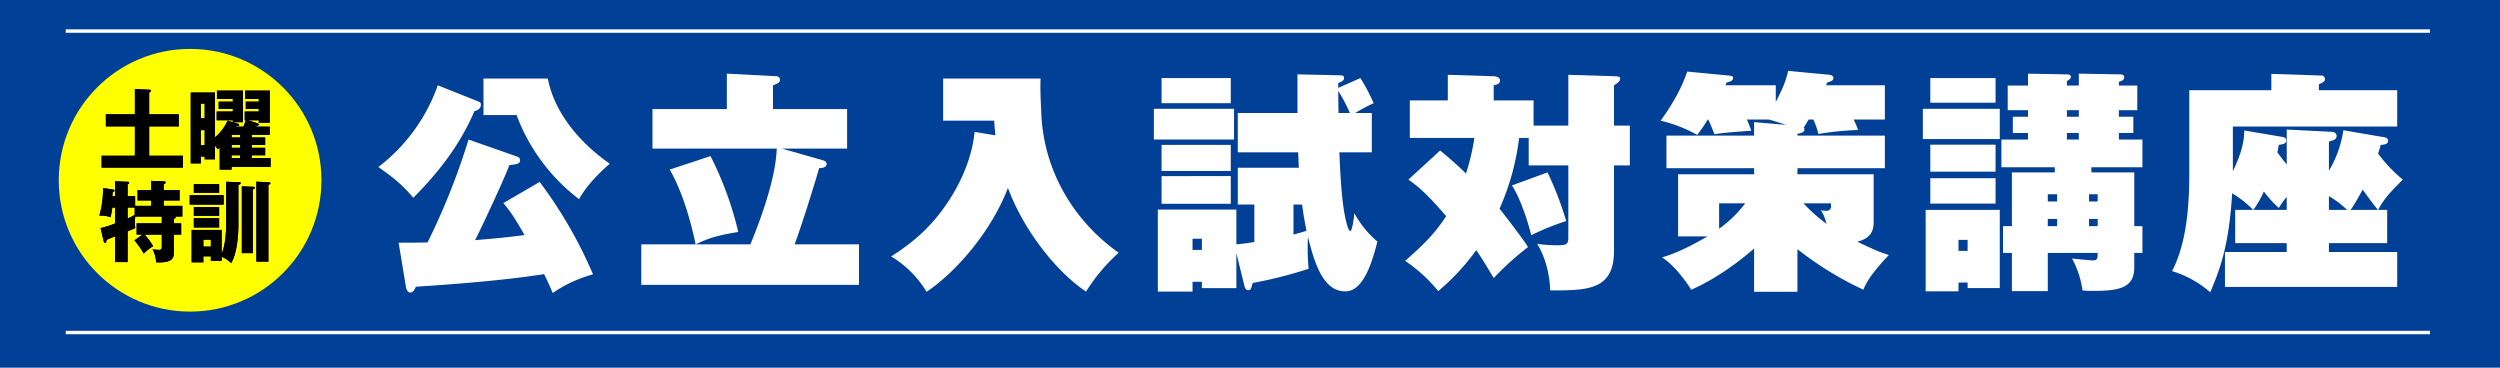 <svg xmlns="http://www.w3.org/2000/svg" width="1020" height="150" viewBox="0 0 1020 150"><defs><style>.cls-1{isolation:isolate;}.cls-2{fill:#004097;}.cls-2,.cls-7{mix-blend-mode:multiply;}.cls-3{fill:none;stroke:#fff;stroke-miterlimit:10;stroke-width:1.4px;}.cls-4{fill:#ff0;}.cls-5{fill:#003685;}.cls-6{fill:#fff;}.cls-8{fill:#0e0661;}</style></defs><g class="cls-1"><g id="レイヤー_1" data-name="レイヤー 1"><rect class="cls-2" width="1020" height="150"/><line class="cls-3" x1="26.83" y1="135.671" x2="991.433" y2="135.671"/><line class="cls-3" x1="26.83" y1="12.677" x2="991.433" y2="12.677"/><circle class="cls-4" cx="77.561" cy="73.541" r="53.591"/><path class="cls-5" d="M194.786,41.258c.951.381,1.427.57,1.427,1.426,0,1.52-1.236,2.375-2.663,2.66-5.611,13.395-14.647,25.08-24.919,35.34-4.375-5.13-7.514-7.79-14.266-12.54a72.065,72.065,0,0,0,24.252-33.346Zm25.394,32.966A181.223,181.223,0,0,1,241.959,111.939a53.977,53.977,0,0,0-16.453,7.6c-.856-1.995-1.521-3.609-3.52-7.695-7.799,1.235-23.586,3.325-52.309,5.131-.762,1.805-1.427,2.375-2.283,2.375-1.236,0-1.712-1.71-1.807-2.471l-2.948-17.86c4.851,0,5.991,0,11.793-.095a281.318,281.318,0,0,0,16.739-41.99l19.782,6.935a1.61,1.61,0,0,1,1.236,1.426c0,1.614-1.331,1.71-4.375,2.09-2.092,5.795-12.459,27.835-13.98,30.59,6.942-.569,13.41-1.14,20.163-2.09-2.759-4.845-5.422-9.405-8.655-13.015Zm3.329-42.181c2.282,11.971,10.747,24.605,25.299,34.771-5.041,4.18-10.082,9.88-12.555,14.44A76.863,76.863,0,0,1,210.764,46.958H197.259V32.043Z"/><path class="cls-5" d="M261.642,116.214V99.684h22.16c-3.519-17.005-8.369-26.79-10.557-30.495l16.644-5.51A136.938,136.938,0,0,1,301.207,94.649c-7.704,1.234-12.174,2.47-17.31,5.034h22.255c3.805-9.215,10.367-26.6,10.747-39.045H266.207V44.488h30.34V30.048l20.162,1.045a1.452,1.452,0,0,1,1.522,1.426c0,.949-.476,1.425-2.854,2.279v9.69h30.244V60.639H319.087l16.644,4.75c.571.189,1.522.475,1.522,1.52,0,1.426-1.712,1.615-3.044,1.71-3.804,13.016-8.369,26.791-9.986,31.065h26.25v16.53Z"/><path class="cls-5" d="M406.106,55.224c-.286-3.135-.381-4.465-.476-5.985h-20.829V32.043h39.755c-.285,5.891.476,16.815.476,17.29,2.188,24.985,16.454,43.321,31.386,53.771a75.175,75.175,0,0,0-13.314,15.865c-11.699-7.791-25.204-24.416-31.861-42.276-6.658,17.291-20.544,33.82-33.193,42.371A42.625,42.625,0,0,0,363.593,104.624c8.084-5.225,16.073-11.305,23.682-22.99,8.75-13.585,9.986-24.32,10.367-27.835Z"/><path class="cls-5" d="M503.492,44.394v12.54H470.774v-12.54Zm1.521,17.765V46.104h24.348V30.333l17.024.38c1.236,0,1.997.096,1.997,1.141,0,1.14-1.521,1.71-2.378,1.995v1.994l9.036-3.989a75.79,75.79,0,0,1,5.421,10.26,63.764,63.764,0,0,0-7.514,3.99h6.753V62.158h-13.221c.762,19.666,1.998,25.556,3.139,29.641.571,2.28,1.236,2.47,1.427,2.47.285,0,1.142-2.755,1.521-7.314a40.138,40.138,0,0,0,9.416,11.59c-3.233,13.11-7.229,20.33-13.125,20.33-9.226,0-12.649-12.064-15.217-22.23a90.739,90.739,0,0,0,.285,13.016,174.663,174.663,0,0,1-22.826,5.795c-.57,2.186-.761,2.945-1.902,2.945-.761,0-1.236-.855-1.427-1.52l-3.328-13.585v14.25H490.367v-2.564H486.562v3.99H472.392V85.529h32.052V99.684c2.188-.189,5.23-.569,7.323-.949V83.438h-6.753V68.429h24.918c-.095-1.235-.095-2.09-.285-6.271Zm-2.854-30.305V42.113H473.913V31.854Zm0,27.265V69.759H473.913V59.118Zm0,12.73V83.153H473.913V71.849Zm-11.793,30.115V97.404H486.562v4.56Zm37.377-6.27c.762-.19,4.471-1.235,5.326-1.521-.665-3.135-1.427-7.6-1.807-10.735h-3.52Zm23.017-49.591a69.713,69.713,0,0,0-4.756-9.025c0,1.14.096,8.74.096,9.025Z"/><path class="cls-5" d="M639.872,51.233v-20.71l18.642.569c1.902.096,2.473.096,2.473,1.045,0,.761-.38,1.426-2.473,2.66V51.233h6.467V67.479h-6.467v34.865c0,16.15-10.938,16.15-26.06,16.15-.096-6.365-2.093-14.061-5.326-19a61.96,61.96,0,0,0,8.369.57c3.71,0,4.375-.476,4.375-3.136V67.479h-16.168v-11.21h-3.899a100.44,100.44,0,0,1-7.989,28.88c2.568,3.23,10.747,13.87,11.604,15.676A115.017,115.017,0,0,0,609.438,113.459c-4.185-7.03-4.945-8.17-7.133-11.4a92.34,92.34,0,0,1-15.503,16.721,61.777,61.777,0,0,0-13.505-12.351c7.133-6.27,11.983-10.925,16.739-18.24-6.183-7.125-10.082-11.21-15.408-14.915l12.936-11.875c6.086,4.94,9.986,8.835,10.557,9.405A91.894,91.894,0,0,0,601.544,56.269H575.199V40.974h15.502V30.523l18.451.569c1.046,0,2.854.285,2.854,1.806,0,1.33-1.236,1.614-2.568,1.899v6.176h16.264V51.233ZM631.408,70.329a138.975,138.975,0,0,1,7.608,19.854A101.239,101.239,0,0,0,624.75,95.979c-1.521-6.175-4.66-15.484-7.894-20.33Z"/><path class="cls-5" d="M737.923,48.764c-.57.949-1.046,1.805-1.997,3.325.096.189.285.284.285.664,0,1.33-1.521,1.615-2.853,1.806v.76h35.665v13.3h-35.665v2.471H764.458V90.659c0,4.939-2.567,6.84-6.657,7.979,7.514,3.516,8.75,4.085,12.84,5.415-4.66,4.94-8.846,9.976-10.367,14.155a136.952,136.952,0,0,1-26.915-16.53v17.386H715.668v-17.671c-1.997,1.806-13.41,11.591-25.679,16.815-1.998-3.325-6.943-10.07-11.889-13.205,2.853-.855,8.084-2.47,18.546-8.55H684.663V71.089H715.668V68.618H679.907V55.318H715.668V49.809l12.935,1.14c-.761-.285-4.375-1.52-6.942-2.185h-8.94c.855,1.805,1.236,3.04,1.807,4.56-10.081.76-11.127.855-15.026,1.425-1.047-2.659-2.188-5.319-2.568-5.984h-.19a54.154,54.154,0,0,1-4.279,6.27,58.385,58.385,0,0,0-14.933-5.795c1.998-2.755,7.895-11.021,10.843-20.045l16.834,1.615c1.617.189,1.902.38,1.902.949,0,1.33-1.427,1.615-2.663,1.9a4.11,4.11,0,0,1-.476,1.14h20.543V41.543c3.805-7.03,4.66-10.83,5.041-12.635l16.93,1.615c.665.095,1.521.38,1.521,1.33,0,1.234-1.617,1.52-2.378,1.71a5.756,5.756,0,0,0-.57,1.234h23.967V48.764H756.279a30.954,30.954,0,0,1,1.807,4.274,127.82,127.82,0,0,0-16.168,1.615,30.915,30.915,0,0,0-2.093-5.89ZM701.401,93.319a49.853,49.853,0,0,0,10.652-10.355H701.401Zm34.43-10.355a63.734,63.734,0,0,0,9.415,8.36c-1.046-3.516-1.426-4.181-2.377-5.511a19.976,19.976,0,0,0,2.282.19,1.72,1.72,0,0,0,1.902-1.521V82.964Z"/><path class="cls-5" d="M815.907,44.394V56.743H784.521V44.394Zm-16.834,70.871V118.874H785.663V85.624h30.244V117.544h-13.125v-2.279Zm15.122-83.411V41.923H787.565V31.854Zm0,27.17V70.044H787.565V59.023Zm0,13.681V83.059H787.565V72.704Zm-11.413,29.64V97.879h-3.709v4.465Zm71.331-10.07v10.926h-3.329v5.985c0,8.739-7.037,9.5-17.31,9.5-1.901,0-2.473-.096-3.804-.19a38.156,38.156,0,0,0-4.28-13.015c2.948.284,7.514.76,8.56.76,1.902,0,1.902-1.045,1.902-3.04H835.499V118.779H820.853V103.199h-3.614V92.273h3.614V70.329h17.5V68.238h-21.779V56.934H827.415V54.273H821.233V47.623H827.415V44.963h-8.274V34.894H827.415v-4.846l15.122.285c1.617,0,2.378.095,2.378,1.045,0,.76-.855,1.235-1.616,1.71v1.806h4.85v-4.846l16.359.285c1.141,0,2.188.095,2.188,1.14,0,1.235-1.236,1.615-2.188,1.9v1.52h7.513V44.963h-7.513v2.66h5.896v6.65h-5.896v2.66h9.605V68.238H853.285V70.329h17.499V92.273ZM839.304,82.204V79.259H835.499V82.204Zm0,10.069V89.329H835.499v2.944Zm3.995-47.311v2.66h4.85V44.963Zm0,9.311v2.66h4.85V54.273ZM855.853,82.204V79.259H852.334V82.204Zm0,10.069V89.329H852.334v2.944Z"/><path class="cls-5" d="M970.263,85.624h3.71V99.209H950.195v3.61h27.866v14.25H907.777v-14.25h25.203V99.209H911.962V85.624h7.323a42.571,42.571,0,0,0-8.56-6.745c-1.332,21.47-4.851,30.686-8.94,40.375a42.102,42.102,0,0,0-15.598-8.645c5.896-11.21,7.038-26.601,7.038-39.331V36.793h33.478V30.144l20.259.665a1.445,1.445,0,0,1,1.616,1.425c0,.95-.476,1.234-2.473,2.185v2.375h31.956V51.613H911.011V69.854c4.375-9.025,4.565-13.68,4.66-16.625l15.693,2.66c1.236.189,1.426,1.045,1.426,1.33,0,1.425-1.236,1.614-3.043,1.899-.285,1.521-.381,2.091-.57,3.04,1.901,2.66,3.519,4.561,3.804,4.94v-14.25l18.736.95c.381,0,1.617.569,1.617,1.52,0,1.425-.666,1.71-3.139,2.47v11.876a44.811,44.811,0,0,0,5.896-16.53l16.644,2.85c.856.19,1.617.475,1.617,1.425,0,1.425-1.521,1.615-3.043,1.71a29.597,29.597,0,0,1-1.047,3.516,58.707,58.707,0,0,0,10.082,10.64C973.782,79.829,972.355,81.824,970.263,85.624Zm-37.282-5.32a41.092,41.092,0,0,0-3.233,4.561,46.858,46.858,0,0,1-6.087-6.745,41.054,41.054,0,0,1-4.28,7.505h13.601Zm17.215-.285V85.624h7.418A39.401,39.401,0,0,0,950.195,80.019Zm13.791-2.66c-.666,1.141-3.234,5.985-4.946,8.266H970.168C967.695,82.489,965.698,79.829,963.986,77.358Z"/><path class="cls-6" d="M194.786,41.258c.951.381,1.427.57,1.427,1.426,0,1.52-1.236,2.375-2.663,2.66-5.611,13.395-14.647,25.08-24.919,35.34-4.375-5.13-7.514-7.79-14.266-12.54a72.065,72.065,0,0,0,24.252-33.346Zm25.394,32.966A181.223,181.223,0,0,1,241.959,111.939a53.977,53.977,0,0,0-16.453,7.6c-.856-1.995-1.521-3.609-3.52-7.695-7.799,1.235-23.586,3.325-52.309,5.131-.762,1.805-1.427,2.375-2.283,2.375-1.236,0-1.712-1.71-1.807-2.471l-2.948-17.86c4.851,0,5.991,0,11.793-.095a281.318,281.318,0,0,0,16.739-41.99l19.782,6.935a1.61,1.61,0,0,1,1.236,1.426c0,1.614-1.331,1.71-4.375,2.09-2.092,5.795-12.459,27.835-13.98,30.59,6.942-.569,13.41-1.14,20.163-2.09-2.759-4.845-5.422-9.405-8.655-13.015Zm3.329-42.181c2.282,11.971,10.747,24.605,25.299,34.771-5.041,4.18-10.082,9.88-12.555,14.44A76.863,76.863,0,0,1,210.764,46.958H197.259V32.043Z"/><path class="cls-6" d="M261.642,116.214V99.684h22.16c-3.519-17.005-8.369-26.79-10.557-30.495l16.644-5.51A136.938,136.938,0,0,1,301.207,94.649c-7.704,1.234-12.174,2.47-17.31,5.034h22.255c3.805-9.215,10.367-26.6,10.747-39.045H266.207V44.488h30.34V30.048l20.162,1.045a1.452,1.452,0,0,1,1.522,1.426c0,.949-.476,1.425-2.854,2.279v9.69h30.244V60.639H319.087l16.644,4.75c.571.189,1.522.475,1.522,1.52,0,1.426-1.712,1.615-3.044,1.71-3.804,13.016-8.369,26.791-9.986,31.065h26.25v16.53Z"/><path class="cls-6" d="M406.106,55.224c-.286-3.135-.381-4.465-.476-5.985h-20.829V32.043h39.755c-.285,5.891.476,16.815.476,17.29,2.188,24.985,16.454,43.321,31.386,53.771a75.175,75.175,0,0,0-13.314,15.865c-11.699-7.791-25.204-24.416-31.861-42.276-6.658,17.291-20.544,33.82-33.193,42.371A42.625,42.625,0,0,0,363.593,104.624c8.084-5.225,16.073-11.305,23.682-22.99,8.75-13.585,9.986-24.32,10.367-27.835Z"/><path class="cls-6" d="M503.492,44.394v12.54H470.774v-12.54Zm1.521,17.765V46.104h24.348V30.333l17.024.38c1.236,0,1.997.096,1.997,1.141,0,1.14-1.521,1.71-2.378,1.995v1.994l9.036-3.989a75.79,75.79,0,0,1,5.421,10.26,63.764,63.764,0,0,0-7.514,3.99h6.753V62.158h-13.221c.762,19.666,1.998,25.556,3.139,29.641.571,2.28,1.236,2.47,1.427,2.47.285,0,1.142-2.755,1.521-7.314a40.138,40.138,0,0,0,9.416,11.59c-3.233,13.11-7.229,20.33-13.125,20.33-9.226,0-12.649-12.064-15.217-22.23a90.739,90.739,0,0,0,.285,13.016,174.663,174.663,0,0,1-22.826,5.795c-.57,2.186-.761,2.945-1.902,2.945-.761,0-1.236-.855-1.427-1.52l-3.328-13.585v14.25H490.367v-2.564H486.562v3.99H472.392V85.529h32.052V99.684c2.188-.189,5.23-.569,7.323-.949V83.438h-6.753V68.429h24.918c-.095-1.235-.095-2.09-.285-6.271Zm-2.854-30.305V42.113H473.913V31.854Zm0,27.265V69.759H473.913V59.118Zm0,12.73V83.153H473.913V71.849Zm-11.793,30.115V97.404H486.562v4.56Zm37.377-6.27c.762-.19,4.471-1.235,5.326-1.521-.665-3.135-1.427-7.6-1.807-10.735h-3.52Zm23.017-49.591a69.713,69.713,0,0,0-4.756-9.025c0,1.14.096,8.74.096,9.025Z"/><path class="cls-6" d="M639.872,51.233v-20.71l18.642.569c1.902.096,2.473.096,2.473,1.045,0,.761-.38,1.426-2.473,2.66V51.233h6.467V67.479h-6.467v34.865c0,16.15-10.938,16.15-26.06,16.15-.096-6.365-2.093-14.061-5.326-19a61.96,61.96,0,0,0,8.369.57c3.71,0,4.375-.476,4.375-3.136V67.479h-16.168v-11.21h-3.899a100.44,100.44,0,0,1-7.989,28.88c2.568,3.23,10.747,13.87,11.604,15.676A115.017,115.017,0,0,0,609.438,113.459c-4.185-7.03-4.945-8.17-7.133-11.4a92.34,92.34,0,0,1-15.503,16.721,61.777,61.777,0,0,0-13.505-12.351c7.133-6.27,11.983-10.925,16.739-18.24-6.183-7.125-10.082-11.21-15.408-14.915l12.936-11.875c6.086,4.94,9.986,8.835,10.557,9.405A91.894,91.894,0,0,0,601.544,56.269H575.199V40.974h15.502V30.523l18.451.569c1.046,0,2.854.285,2.854,1.806,0,1.33-1.236,1.614-2.568,1.899v6.176h16.264V51.233ZM631.408,70.329a138.975,138.975,0,0,1,7.608,19.854A101.239,101.239,0,0,0,624.75,95.979c-1.521-6.175-4.66-15.484-7.894-20.33Z"/><path class="cls-6" d="M737.923,48.764c-.57.949-1.046,1.805-1.997,3.325.096.189.285.284.285.664,0,1.33-1.521,1.615-2.853,1.806v.76h35.665v13.3h-35.665v2.471H764.458V90.659c0,4.939-2.567,6.84-6.657,7.979,7.514,3.516,8.75,4.085,12.84,5.415-4.66,4.94-8.846,9.976-10.367,14.155a136.952,136.952,0,0,1-26.915-16.53v17.386H715.668v-17.671c-1.997,1.806-13.41,11.591-25.679,16.815-1.998-3.325-6.943-10.07-11.889-13.205,2.853-.855,8.084-2.47,18.546-8.55H684.663V71.089H715.668V68.618H679.907V55.318H715.668V49.809l12.935,1.14c-.761-.285-4.375-1.52-6.942-2.185h-8.94c.855,1.805,1.236,3.04,1.807,4.56-10.081.76-11.127.855-15.026,1.425-1.047-2.659-2.188-5.319-2.568-5.984h-.19a54.154,54.154,0,0,1-4.279,6.27,58.385,58.385,0,0,0-14.933-5.795c1.998-2.755,7.895-11.021,10.843-20.045l16.834,1.615c1.617.189,1.902.38,1.902.949,0,1.33-1.427,1.615-2.663,1.9a4.11,4.11,0,0,1-.476,1.14h20.543V41.543c3.805-7.03,4.66-10.83,5.041-12.635l16.93,1.615c.665.095,1.521.38,1.521,1.33,0,1.234-1.617,1.52-2.378,1.71a5.756,5.756,0,0,0-.57,1.234h23.967V48.764H756.279a30.954,30.954,0,0,1,1.807,4.274,127.82,127.82,0,0,0-16.168,1.615,30.915,30.915,0,0,0-2.093-5.89ZM701.401,93.319a49.853,49.853,0,0,0,10.652-10.355H701.401Zm34.43-10.355a63.734,63.734,0,0,0,9.415,8.36c-1.046-3.516-1.426-4.181-2.377-5.511a19.976,19.976,0,0,0,2.282.19,1.72,1.72,0,0,0,1.902-1.521V82.964Z"/><path class="cls-6" d="M815.907,44.394V56.743H784.521V44.394Zm-16.834,70.871V118.874H785.663V85.624h30.244V117.544h-13.125v-2.279Zm15.122-83.411V41.923H787.565V31.854Zm0,27.17V70.044H787.565V59.023Zm0,13.681V83.059H787.565V72.704Zm-11.413,29.64V97.879h-3.709v4.465Zm71.331-10.07v10.926h-3.329v5.985c0,8.739-7.037,9.5-17.31,9.5-1.901,0-2.473-.096-3.804-.19a38.156,38.156,0,0,0-4.28-13.015c2.948.284,7.514.76,8.56.76,1.902,0,1.902-1.045,1.902-3.04H835.499V118.779H820.853V103.199h-3.614V92.273h3.614V70.329h17.5V68.238h-21.779V56.934H827.415V54.273H821.233V47.623H827.415V44.963h-8.274V34.894H827.415v-4.846l15.122.285c1.617,0,2.378.095,2.378,1.045,0,.76-.855,1.235-1.616,1.71v1.806h4.85v-4.846l16.359.285c1.141,0,2.188.095,2.188,1.14,0,1.235-1.236,1.615-2.188,1.9v1.52h7.513V44.963h-7.513v2.66h5.896v6.65h-5.896v2.66h9.605V68.238H853.285V70.329h17.499V92.273ZM839.304,82.204V79.259H835.499V82.204Zm0,10.069V89.329H835.499v2.944Zm3.995-47.311v2.66h4.85V44.963Zm0,9.311v2.66h4.85V54.273ZM855.853,82.204V79.259H852.334V82.204Zm0,10.069V89.329H852.334v2.944Z"/><path class="cls-6" d="M970.263,85.624h3.71V99.209H950.195v3.61h27.866v14.25H907.777v-14.25h25.203V99.209H911.962V85.624h7.323a42.571,42.571,0,0,0-8.56-6.745c-1.332,21.47-4.851,30.686-8.94,40.375a42.102,42.102,0,0,0-15.598-8.645c5.896-11.21,7.038-26.601,7.038-39.331V36.793h33.478V30.144l20.259.665a1.445,1.445,0,0,1,1.616,1.425c0,.95-.476,1.234-2.473,2.185v2.375h31.956V51.613H911.011V69.854c4.375-9.025,4.565-13.68,4.66-16.625l15.693,2.66c1.236.189,1.426,1.045,1.426,1.33,0,1.425-1.236,1.614-3.043,1.899-.285,1.521-.381,2.091-.57,3.04,1.901,2.66,3.519,4.561,3.804,4.94v-14.25l18.736.95c.381,0,1.617.569,1.617,1.52,0,1.425-.666,1.71-3.139,2.47v11.876a44.811,44.811,0,0,0,5.896-16.53l16.644,2.85c.856.19,1.617.475,1.617,1.425,0,1.425-1.521,1.615-3.043,1.71a29.597,29.597,0,0,1-1.047,3.516,58.707,58.707,0,0,0,10.082,10.64C973.782,79.829,972.355,81.824,970.263,85.624Zm-37.282-5.32a41.092,41.092,0,0,0-3.233,4.561,46.858,46.858,0,0,1-6.087-6.745,41.054,41.054,0,0,1-4.28,7.505h13.601Zm17.215-.285V85.624h7.418A39.401,39.401,0,0,0,950.195,80.019Zm13.791-2.66c-.666,1.141-3.234,5.985-4.946,8.266H970.168C967.695,82.489,965.698,79.829,963.986,77.358Z"/><g class="cls-7"><path class="cls-8" d="M72.922,46.617v4.967H60.864V63.535h13.75v4.859H41.462V63.535H55.032V51.584H43.19V46.617H55.032V36.322l5.975.288a.533.533,0,0,1,.576.432c0,.252-.468.612-.72.791v8.783Z"/><path class="cls-8" d="M108.202,56.084v3.06h-5.507v1.152h5.507V63.355h-5.507v1.152H110.398v3.563H94.488V69.186H89.628V60.188c-.18.216-.504.504-.756.756-.36-.54-.828-1.116-1.188-1.584v5.651H83.509V63.859h-1.584V66.666H77.822V37.762h9.863V56.048A18.992,18.992,0,0,0,92.868,49.209l2.124.647v-.792H88.405V45.501H94.992V44.421H89.232V41.47H94.992V40.39h-6.479V36.97H99.131V49.856H95.028l2.016.612c.216.072.54.18.54.468,0,.504-.648.504-1.188.504-.072.108-.108.144-.18.252h3.06a16.419,16.419,0,0,0,.972-2.627h-.396V45.501h5.724V44.421H100.283V41.47h5.292V40.39H99.995V36.97h10.079V50.037h-4.499v-.972h-4.355l3.923,1.26c.216.072.504.252.504.468,0,.324-.504.468-.936.504-.072.108-.108.252-.216.396h5.579v3.312h-7.379V56.084ZM83.509,48.273V42.262h-1.584V48.273Zm0,10.979V53.096h-1.584v6.155ZM97.979,56.084V55.004h-3.492V56.084Zm0,4.211V59.144h-3.492v1.152Zm0,4.211V63.355h-3.492v1.152Z"/><path class="cls-8" d="M58.128,95.72H55.752V91.112h10.258V88.341H55.212a13.915,13.915,0,0,0-.18,2.304c0,.792.072,1.548.144,2.412-.576.287-2.304,1.008-3.096,1.331v12.526H46.933V96.439c-1.08.432-2.195.9-3.456,1.404-.036.359-.072,1.224-.612,1.224-.36,0-.504-.433-.576-.72l-1.26-5.291a40.123,40.123,0,0,0,5.903-1.872V84.669H45.817a31.715,31.715,0,0,1-.72,3.96,11.834,11.834,0,0,0-4.571-.648,39.344,39.344,0,0,0,1.512-11.266l4.283.647c.18.036.396.144.396.36,0,.323-.252.467-.792.791,0,.54-.072,1.152-.108,1.512h1.116v-6.083l5.147.216c.288,0,.612.108.612.396,0,.36-.396.576-.612.72v4.751h3.06v3.96h6.551V81.789H56.112V77.578h5.579V73.798l5.147.18c.216,0,.756.036.756.468,0,.324-.432.54-.756.684v2.448h6.443v4.211H66.839v2.196H74.398v4.355H71.554a.48.48,0,0,1,.108.288c0,.324-.144.396-.72.647V91.112h2.987v4.607H70.942v7.308c0,2.592-1.008,4.283-7.235,3.995a12.609,12.609,0,0,0-1.476-5.327,16.618,16.618,0,0,0,2.52.252c1.188,0,1.26-.36,1.26-1.656V95.72H59.028a30.783,30.783,0,0,1,3.456,4.716A18.546,18.546,0,0,0,58.668,103.459a37.596,37.596,0,0,0-3.815-5.399ZM54.96,84.669H52.081v4.499c.612-.287,1.62-.791,2.88-1.475Z"/><path class="cls-8" d="M91.248,79.63v3.852H77.39V79.63ZM92.292,74.159l5.147.18c.54.036.756.036.756.36,0,.324-.18.432-.936.792V91.58c0,4.752-.612,11.951-2.952,15.766a12.327,12.327,0,0,0-3.852-2.591v1.691H86.029v-1.872H82.969v2.448H78.182v-13.21H90.457V103.459c1.476-3.384,1.835-8.711,1.835-12.707Zm-2.879.972V78.658H79.082V75.13Zm0,9.359v3.563H79.082V84.489Zm0,4.535v3.78H79.082V89.024Zm-6.443,8.747v2.844h3.06V97.771Zm20.374-21.561c.252,0,.648,0,.648.432,0,.287-.396.539-.864.576V103.279H98.664v-27.249ZM109.75,74.375c.252,0,.54.072.54.432,0,.324-.18.396-.792.576v31.352h-4.896V74.123Z"/><path d="M72.922,46.617v4.967H60.864V63.535h13.75v4.859H41.462V63.535H55.032V51.584H43.19V46.617H55.032V36.322l5.975.288a.533.533,0,0,1,.576.432c0,.252-.468.612-.72.791v8.783Z"/><path d="M108.202,56.084v3.06h-5.507v1.152h5.507V63.355h-5.507v1.152H110.398v3.563H94.488V69.186H89.628V60.188c-.18.216-.504.504-.756.756-.36-.54-.828-1.116-1.188-1.584v5.651H83.509V63.859h-1.584V66.666H77.822V37.762h9.863V56.048A18.992,18.992,0,0,0,92.868,49.209l2.124.647v-.792H88.405V45.501H94.992V44.421H89.232V41.47H94.992V40.39h-6.479V36.97H99.131V49.856H95.028l2.016.612c.216.072.54.18.54.468,0,.504-.648.504-1.188.504-.072.108-.108.144-.18.252h3.06a16.419,16.419,0,0,0,.972-2.627h-.396V45.501h5.724V44.421H100.283V41.47h5.292V40.39H99.995V36.97h10.079V50.037h-4.499v-.972h-4.355l3.923,1.26c.216.072.504.252.504.468,0,.324-.504.468-.936.504-.072.108-.108.252-.216.396h5.579v3.312h-7.379V56.084ZM83.509,48.273V42.262h-1.584V48.273Zm0,10.979V53.096h-1.584v6.155ZM97.979,56.084V55.004h-3.492V56.084Zm0,4.211V59.144h-3.492v1.152Zm0,4.211V63.355h-3.492v1.152Z"/><path d="M58.128,95.72H55.752V91.112h10.258V88.341H55.212a13.915,13.915,0,0,0-.18,2.304c0,.792.072,1.548.144,2.412-.576.287-2.304,1.008-3.096,1.331v12.526H46.933V96.439c-1.08.432-2.195.9-3.456,1.404-.036.359-.072,1.224-.612,1.224-.36,0-.504-.433-.576-.72l-1.26-5.291a40.123,40.123,0,0,0,5.903-1.872V84.669H45.817a31.715,31.715,0,0,1-.72,3.96,11.834,11.834,0,0,0-4.571-.648,39.344,39.344,0,0,0,1.512-11.266l4.283.647c.18.036.396.144.396.36,0,.323-.252.467-.792.791,0,.54-.072,1.152-.108,1.512h1.116v-6.083l5.147.216c.288,0,.612.108.612.396,0,.36-.396.576-.612.72v4.751h3.06v3.96h6.551V81.789H56.112V77.578h5.579V73.798l5.147.18c.216,0,.756.036.756.468,0,.324-.432.54-.756.684v2.448h6.443v4.211H66.839v2.196H74.398v4.355H71.554a.48.48,0,0,1,.108.288c0,.324-.144.396-.72.647V91.112h2.987v4.607H70.942v7.308c0,2.592-1.008,4.283-7.235,3.995a12.609,12.609,0,0,0-1.476-5.327,16.618,16.618,0,0,0,2.52.252c1.188,0,1.26-.36,1.26-1.656V95.72H59.028a30.783,30.783,0,0,1,3.456,4.716A18.546,18.546,0,0,0,58.668,103.459a37.596,37.596,0,0,0-3.815-5.399ZM54.96,84.669H52.081v4.499c.612-.287,1.62-.791,2.88-1.475Z"/><path d="M91.248,79.63v3.852H77.39V79.63ZM92.292,74.159l5.147.18c.54.036.756.036.756.36,0,.324-.18.432-.936.792V91.58c0,4.752-.612,11.951-2.952,15.766a12.327,12.327,0,0,0-3.852-2.591v1.691H86.029v-1.872H82.969v2.448H78.182v-13.21H90.457V103.459c1.476-3.384,1.835-8.711,1.835-12.707Zm-2.879.972V78.658H79.082V75.13Zm0,9.359v3.563H79.082V84.489Zm0,4.535v3.78H79.082V89.024Zm-6.443,8.747v2.844h3.06V97.771Zm20.374-21.561c.252,0,.648,0,.648.432,0,.287-.396.539-.864.576V103.279H98.664v-27.249ZM109.75,74.375c.252,0,.54.072.54.432,0,.324-.18.396-.792.576v31.352h-4.896V74.123Z"/></g></g></g></svg>